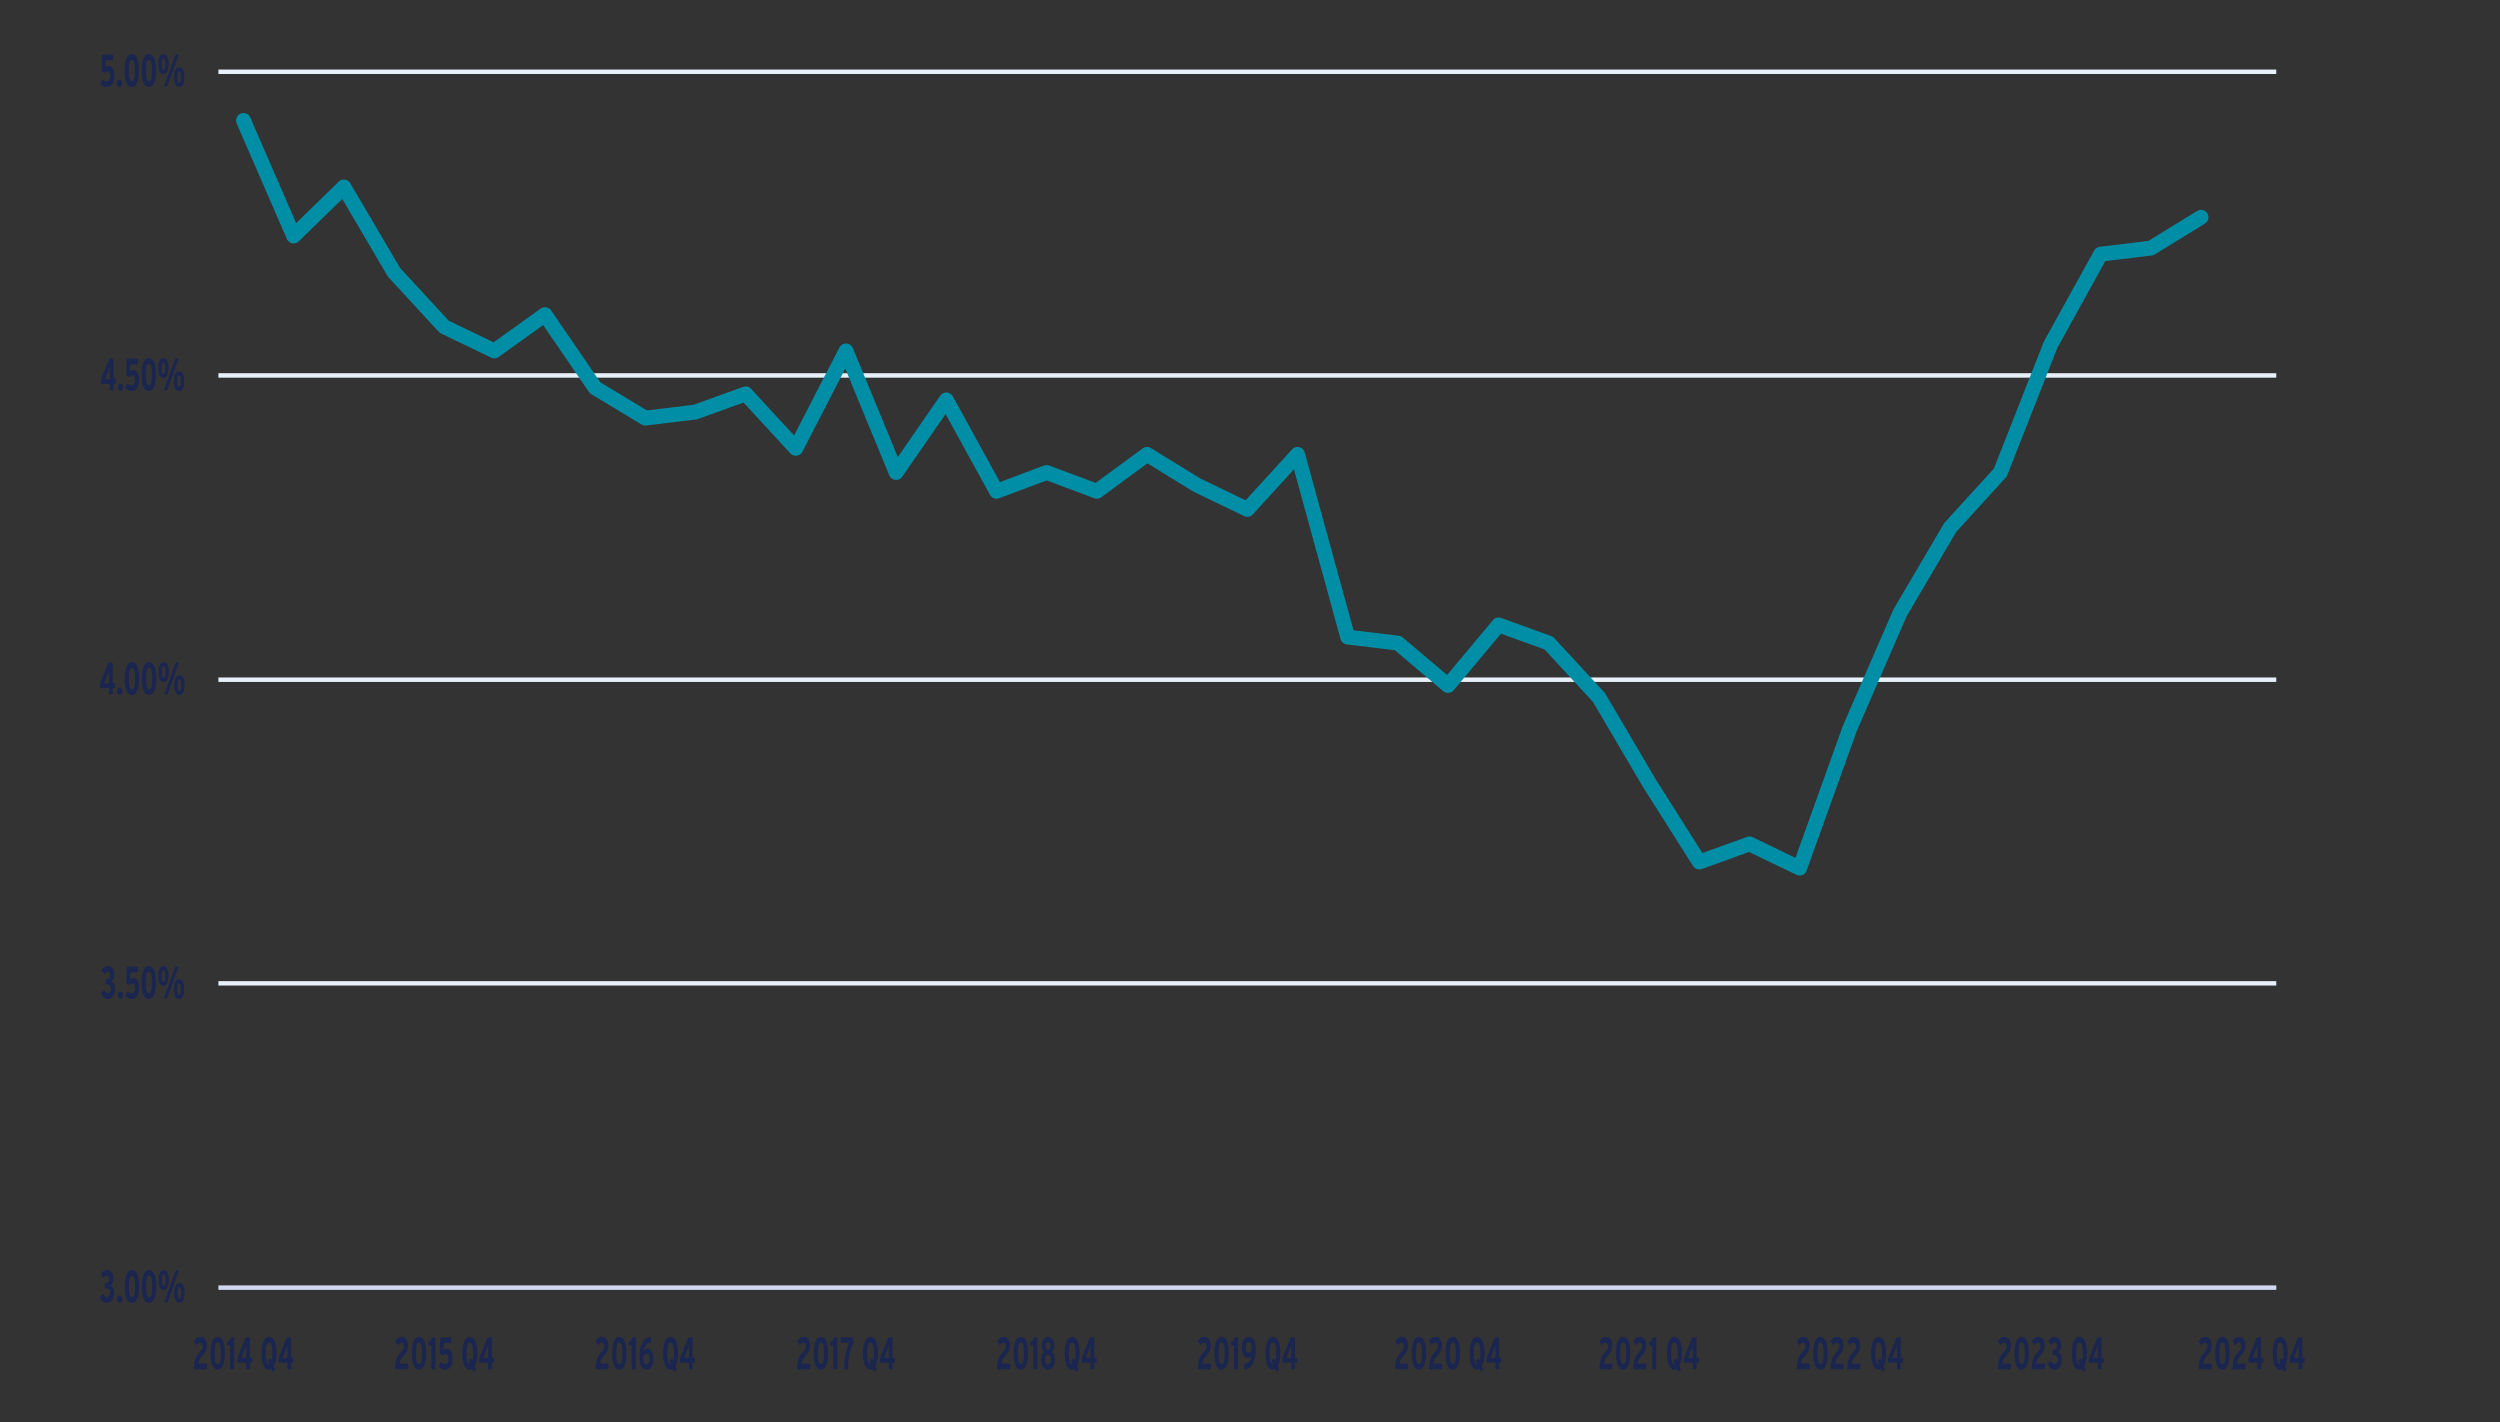 <?xml version="1.0" encoding="UTF-8"?>
<svg xmlns="http://www.w3.org/2000/svg" xmlns:xlink="http://www.w3.org/1999/xlink" id="Layer_1" data-name="Layer 1" viewBox="0 0 420.89 239.48">
  <rect x="0" y="0" width="420.89" height="239.48" fill="#333333" stroke="none"/>
  <defs>
    <style>
      .cls-1 {
        clip-path: url(#clippath-34);
      }

      .cls-2 {
        clip-path: url(#clippath-21);
      }

      .cls-3 {
        clip-path: url(#clippath-6);
      }

      .cls-4 {
        clip-path: url(#clippath-7);
      }

      .cls-5 {
        clip-path: url(#clippath-17);
      }

      .cls-6 {
        clip-path: url(#clippath-31);
      }

      .cls-7 {
        clip-path: url(#clippath-15);
      }

      .cls-8 {
        clip-path: url(#clippath-33);
      }

      .cls-9 {
        clip-path: url(#clippath-18);
      }

      .cls-10 {
        clip-path: url(#clippath-4);
      }

      .cls-11 {
        clip-path: url(#clippath-22);
      }

      .cls-12 {
        clip-path: url(#clippath-23);
      }

      .cls-13 {
        clip-path: url(#clippath-9);
      }

      .cls-14 {
        clip-path: url(#clippath-10);
      }

      .cls-15 {
        stroke: #008ea6;
        stroke-linecap: round;
        stroke-width: 2.5px;
      }

      .cls-15, .cls-16, .cls-17, .cls-18, .cls-19 {
        fill: none;
      }

      .cls-15, .cls-16, .cls-19 {
        stroke-linejoin: round;
      }

      .cls-20 {
        clip-path: url(#clippath-25);
      }

      .cls-21 {
        clip-path: url(#clippath-27);
      }

      .cls-16 {
        stroke: #e8f0f9;
      }

      .cls-16, .cls-19 {
        stroke-width: .75px;
      }

      .cls-22 {
        clip-path: url(#clippath-11);
      }

      .cls-23 {
        fill: #1a2550;
      }

      .cls-24 {
        clip-path: url(#clippath-28);
      }

      .cls-25 {
        clip-path: url(#clippath-1);
      }

      .cls-26 {
        clip-path: url(#clippath-5);
      }

      .cls-27 {
        clip-path: url(#clippath-20);
      }

      .cls-28 {
        clip-path: url(#clippath-8);
      }

      .cls-29 {
        clip-path: url(#clippath-3);
      }

      .cls-30 {
        clip-path: url(#clippath-26);
      }

      .cls-31 {
        clip-path: url(#clippath-12);
      }

      .cls-32 {
        clip-path: url(#clippath-14);
      }

      .cls-18 {
        clip-rule: evenodd;
      }

      .cls-33 {
        clip-path: url(#clippath-30);
      }

      .cls-34 {
        clip-path: url(#clippath-19);
      }

      .cls-35 {
        clip-path: url(#clippath-32);
      }

      .cls-36 {
        clip-path: url(#clippath-16);
      }

      .cls-37 {
        clip-path: url(#clippath-2);
      }

      .cls-38 {
        clip-path: url(#clippath-29);
      }

      .cls-39 {
        clip-path: url(#clippath-13);
      }

      .cls-40 {
        clip-path: url(#clippath-24);
      }

      .cls-41 {
        clip-path: url(#clippath);
      }

      .cls-19 {
        stroke: #d1d8f0;
      }
    </style>
    <clipPath id="clippath">
      <polygon class="cls-18" points="11.65 240.5 393.19 240.5 393.19 5.26 11.65 5.26 11.65 240.5 11.65 240.5"></polygon>
    </clipPath>
    <clipPath id="clippath-1">
      <polygon class="cls-18" points="11.65 240.5 393.19 240.5 393.19 5.26 11.65 5.26 11.65 240.5 11.65 240.5"></polygon>
    </clipPath>
    <clipPath id="clippath-2">
      <polygon class="cls-18" points="36.77 217.29 383.66 217.29 383.66 11.98 36.77 11.98 36.77 217.29 36.77 217.29"></polygon>
    </clipPath>
    <clipPath id="clippath-3">
      <polygon class="cls-18" points="11.65 240.5 393.19 240.5 393.19 5.26 11.65 5.26 11.65 240.5 11.65 240.5"></polygon>
    </clipPath>
    <clipPath id="clippath-4">
      <rect class="cls-17" x="11.65" y="5.26" width="381.54" height="235.24"></rect>
    </clipPath>
    <clipPath id="clippath-5">
      <polygon class="cls-18" points="11.65 240.5 393.19 240.5 393.19 5.26 11.65 5.26 11.65 240.5 11.65 240.5"></polygon>
    </clipPath>
    <clipPath id="clippath-6">
      <rect class="cls-17" x="11.65" y="5.26" width="381.54" height="235.24"></rect>
    </clipPath>
    <clipPath id="clippath-7">
      <polygon class="cls-18" points="11.65 240.5 393.19 240.5 393.19 5.26 11.65 5.26 11.65 240.5 11.65 240.5"></polygon>
    </clipPath>
    <clipPath id="clippath-8">
      <rect class="cls-17" x="11.65" y="5.26" width="381.54" height="235.24"></rect>
    </clipPath>
    <clipPath id="clippath-9">
      <polygon class="cls-18" points="11.65 240.5 393.19 240.5 393.19 5.26 11.65 5.26 11.65 240.5 11.65 240.5"></polygon>
    </clipPath>
    <clipPath id="clippath-10">
      <rect class="cls-17" x="11.65" y="5.26" width="381.54" height="235.24"></rect>
    </clipPath>
    <clipPath id="clippath-11">
      <polygon class="cls-18" points="11.65 240.5 393.19 240.5 393.19 5.26 11.65 5.26 11.65 240.5 11.65 240.5"></polygon>
    </clipPath>
    <clipPath id="clippath-12">
      <rect class="cls-17" x="11.65" y="5.26" width="381.54" height="235.24"></rect>
    </clipPath>
    <clipPath id="clippath-13">
      <polygon class="cls-18" points="11.65 235.92 100.88 235.92 100.88 218.81 11.65 218.81 11.65 235.92 11.65 235.92"></polygon>
    </clipPath>
    <clipPath id="clippath-14">
      <rect class="cls-17" x="11.65" y="218.81" width="89.23" height="17.11"></rect>
    </clipPath>
    <clipPath id="clippath-15">
      <polygon class="cls-18" points="15.19 235.92 134.45 235.92 134.45 218.81 15.19 218.81 15.19 235.92 15.19 235.92"></polygon>
    </clipPath>
    <clipPath id="clippath-16">
      <rect class="cls-17" x="15.19" y="218.81" width="119.26" height="17.11"></rect>
    </clipPath>
    <clipPath id="clippath-17">
      <polygon class="cls-18" points="48.68 235.92 168.52 235.92 168.52 218.81 48.68 218.81 48.68 235.92 48.68 235.92"></polygon>
    </clipPath>
    <clipPath id="clippath-18">
      <rect class="cls-17" x="48.68" y="218.81" width="119.84" height="17.11"></rect>
    </clipPath>
    <clipPath id="clippath-19">
      <polygon class="cls-18" points="83.48 235.92 201.3 235.92 201.3 218.81 83.48 218.81 83.48 235.92 83.48 235.92"></polygon>
    </clipPath>
    <clipPath id="clippath-20">
      <rect class="cls-17" x="83.48" y="218.81" width="117.82" height="17.11"></rect>
    </clipPath>
    <clipPath id="clippath-21">
      <polygon class="cls-18" points="116.18 235.92 236.24 235.92 236.24 218.81 116.18 218.81 116.18 235.92 116.18 235.92"></polygon>
    </clipPath>
    <clipPath id="clippath-22">
      <rect class="cls-17" x="116.18" y="218.81" width="120.06" height="17.11"></rect>
    </clipPath>
    <clipPath id="clippath-23">
      <polygon class="cls-18" points="150.11 235.92 269.95 235.92 269.95 218.81 150.11 218.81 150.11 235.92 150.11 235.92"></polygon>
    </clipPath>
    <clipPath id="clippath-24">
      <rect class="cls-17" x="150.11" y="218.81" width="119.84" height="17.11"></rect>
    </clipPath>
    <clipPath id="clippath-25">
      <polygon class="cls-18" points="179.71 235.92 307.93 235.92 307.93 218.81 179.71 218.81 179.71 235.92 179.71 235.92"></polygon>
    </clipPath>
    <clipPath id="clippath-26">
      <rect class="cls-17" x="179.71" y="218.81" width="128.21" height="17.11"></rect>
    </clipPath>
    <clipPath id="clippath-27">
      <polygon class="cls-18" points="217.54 235.92 337.67 235.92 337.67 218.81 217.54 218.81 217.54 235.92 217.54 235.92"></polygon>
    </clipPath>
    <clipPath id="clippath-28">
      <rect class="cls-17" x="217.54" y="218.81" width="120.13" height="17.11"></rect>
    </clipPath>
    <clipPath id="clippath-29">
      <polygon class="cls-18" points="247.5 235.92 375.36 235.92 375.36 218.81 247.5 218.81 247.5 235.92 247.5 235.92"></polygon>
    </clipPath>
    <clipPath id="clippath-30">
      <rect class="cls-17" x="247.5" y="218.81" width="127.85" height="17.11"></rect>
    </clipPath>
    <clipPath id="clippath-31">
      <polygon class="cls-18" points="281.51 235.92 393.19 235.92 393.19 218.81 281.51 218.81 281.51 235.92 281.51 235.92"></polygon>
    </clipPath>
    <clipPath id="clippath-32">
      <rect class="cls-17" x="281.51" y="218.81" width="111.68" height="17.11"></rect>
    </clipPath>
    <clipPath id="clippath-33">
      <polygon class="cls-18" points="315.29 235.92 393.19 235.92 393.19 218.81 315.29 218.81 315.29 235.92 315.29 235.92"></polygon>
    </clipPath>
    <clipPath id="clippath-34">
      <rect class="cls-17" x="315.29" y="218.81" width="77.9" height="17.11"></rect>
    </clipPath>
  </defs>
  <g class="cls-41">
    <path class="cls-16" d="M36.77,165.55h346.45M36.77,114.43h346.45M36.77,63.21h346.45M36.77,12.08h346.45"></path>
  </g>
  <g class="cls-25">
    <line class="cls-19" x1="36.77" y1="216.78" x2="383.23" y2="216.78"></line>
  </g>
  <g class="cls-37">
    <polyline class="cls-15" points="40.99 20.28 49.44 39.73 57.89 31.48 66.33 45.84 74.78 55.01 83.23 59.08 91.75 52.97 100.19 65.29 108.64 70.39 117.09 69.37 125.53 66.31 133.98 75.48 142.43 59.08 150.87 79.55 159.32 67.33 167.77 82.71 176.21 79.55 184.66 82.71 193.11 76.5 201.55 81.69 210 85.76 218.45 76.5 226.89 107.25 235.34 108.27 243.78 115.4 252.3 105.21 260.75 108.27 269.2 117.43 277.64 131.79 286.09 145.13 294.54 142.08 302.98 146.15 311.43 122.63 319.88 103.18 328.32 88.82 336.77 79.55 345.22 58.06 353.66 42.79 362.11 41.77 370.56 36.58"></polyline>
  </g>
  <g class="cls-29">
    <g class="cls-10">
      <g>
        <path class="cls-23" d="M17.99,219.35c-.51,0-.87-.31-1.16-.98l.54-.54c.21.42.4.57.65.57.33,0,.51-.29.51-.73,0-.54-.25-.77-.61-.77h-.26v-.92h.27c.31,0,.49-.2.49-.58,0-.35-.12-.63-.44-.63-.21,0-.35.12-.55.4l-.46-.65c.28-.44.54-.7,1.05-.7.66,0,1.08.57,1.08,1.46,0,.6-.22.95-.53,1.11.33.13.64.51.64,1.26,0,1.05-.45,1.69-1.21,1.69Z"></path>
        <path class="cls-23" d="M20.15,219.35c-.24,0-.45-.29-.45-.63s.21-.63.45-.63.45.29.45.63-.21.63-.45.63Z"></path>
        <path class="cls-23" d="M22.22,219.35c-.88,0-1.2-1.22-1.2-2.75s.33-2.77,1.21-2.77,1.2,1.22,1.2,2.75-.33,2.77-1.21,2.77ZM22.22,214.77c-.36,0-.51.61-.51,1.82s.16,1.83.53,1.83.51-.61.51-1.82-.16-1.83-.52-1.83Z"></path>
        <path class="cls-23" d="M25.1,219.35c-.88,0-1.2-1.22-1.2-2.75s.33-2.77,1.21-2.77,1.2,1.22,1.2,2.75-.33,2.77-1.21,2.77ZM25.1,214.77c-.36,0-.51.61-.51,1.82s.16,1.83.53,1.83.51-.61.51-1.82-.16-1.83-.52-1.83Z"></path>
        <path class="cls-23" d="M27.56,217.16c-.56,0-.86-.63-.86-1.65s.3-1.67.87-1.67.86.64.86,1.66-.31,1.67-.87,1.67ZM27.57,214.52c-.24,0-.31.34-.31.97s.07.99.31.99.31-.39.31-.97c0-.63-.07-.99-.31-.99ZM28.19,219.27h-.55l1.94-5.35h.55l-1.94,5.35ZM30.21,219.35c-.56,0-.86-.63-.86-1.65s.3-1.67.87-1.67.86.64.86,1.66-.31,1.67-.87,1.67ZM30.21,216.72c-.24,0-.31.34-.31.97s.07.99.31.99.31-.39.31-.97c0-.63-.07-.99-.31-.99Z"></path>
      </g>
    </g>
  </g>
  <g class="cls-26">
    <g class="cls-3">
      <g>
        <path class="cls-23" d="M18.14,168.18c-.51,0-.87-.31-1.16-.98l.54-.54c.21.42.4.57.65.57.33,0,.51-.29.51-.73,0-.54-.25-.77-.61-.77h-.26v-.92h.27c.31,0,.49-.2.49-.58,0-.35-.12-.63-.44-.63-.21,0-.35.12-.55.4l-.46-.65c.28-.44.54-.7,1.05-.7.66,0,1.08.57,1.08,1.46,0,.6-.22.95-.53,1.11.33.13.64.51.64,1.26,0,1.05-.45,1.69-1.21,1.69Z"></path>
        <path class="cls-23" d="M20.3,168.18c-.24,0-.45-.29-.45-.63s.21-.63.45-.63.45.29.45.63-.21.63-.45.63Z"></path>
        <path class="cls-23" d="M22.13,168.18c-.38,0-.77-.22-1.05-.58l.38-.73c.26.27.44.37.7.37.39,0,.57-.35.57-.89s-.17-.79-.44-.79c-.18,0-.34.11-.48.3l-.55-.37.09-2.74h1.87v.93h-1.27l-.05,1.17c.14-.12.29-.2.54-.2.55,0,.98.54.98,1.65,0,1.2-.47,1.89-1.28,1.89Z"></path>
        <path class="cls-23" d="M25.04,168.18c-.88,0-1.2-1.22-1.2-2.75s.33-2.77,1.21-2.77,1.2,1.22,1.2,2.75-.33,2.77-1.21,2.77ZM25.04,163.59c-.36,0-.51.61-.51,1.82s.16,1.83.53,1.83.51-.61.51-1.82-.16-1.83-.52-1.83Z"></path>
        <path class="cls-23" d="M27.5,165.98c-.56,0-.86-.63-.86-1.65s.3-1.67.87-1.67.86.64.86,1.66-.31,1.67-.87,1.67ZM27.51,163.35c-.24,0-.31.34-.31.97s.07.99.31.99.31-.39.31-.97c0-.63-.07-.99-.31-.99ZM28.13,168.09h-.55l1.94-5.35h.55l-1.94,5.35ZM30.14,168.18c-.56,0-.86-.63-.86-1.65s.3-1.67.87-1.67.86.64.86,1.66-.31,1.67-.87,1.67ZM30.15,165.54c-.24,0-.31.34-.31.97s.07.99.31.99.31-.39.31-.97c0-.63-.07-.99-.31-.99Z"></path>
      </g>
    </g>
  </g>
  <g class="cls-4">
    <g class="cls-28">
      <g>
        <path class="cls-23" d="M18.97,115.83v1.09h-.63v-1.09h-1.49v-.76l1.4-3.5h.72v3.44h.39v.82h-.39ZM18.09,113.62l-.3.78c-.08.21-.18.46-.25.62.11,0,.28,0,.44,0h.36v-1.29c0-.39,0-.63.02-.89-.05.21-.14.47-.27.79Z"></path>
        <path class="cls-23" d="M20.14,117.01c-.24,0-.45-.29-.45-.63s.21-.63.45-.63.45.29.45.63-.21.63-.45.63Z"></path>
        <path class="cls-23" d="M22.21,117.01c-.88,0-1.2-1.22-1.2-2.75s.33-2.77,1.21-2.77,1.2,1.22,1.2,2.75-.33,2.77-1.21,2.77ZM22.21,112.42c-.36,0-.51.61-.51,1.82s.16,1.83.53,1.83.51-.61.51-1.82-.16-1.83-.52-1.83Z"></path>
        <path class="cls-23" d="M25.1,117.01c-.88,0-1.2-1.22-1.2-2.75s.33-2.77,1.21-2.77,1.2,1.22,1.2,2.75-.33,2.77-1.21,2.77ZM25.1,112.42c-.36,0-.51.61-.51,1.82s.16,1.83.53,1.83.51-.61.51-1.82-.16-1.83-.52-1.83Z"></path>
        <path class="cls-23" d="M27.56,114.81c-.56,0-.86-.63-.86-1.65s.3-1.67.87-1.67.86.64.86,1.66-.31,1.67-.87,1.67ZM27.56,112.17c-.24,0-.31.34-.31.97s.07.99.31.99.31-.39.31-.97c0-.63-.07-.99-.31-.99ZM28.19,116.92h-.55l1.94-5.35h.55l-1.94,5.35ZM30.2,117.01c-.56,0-.86-.63-.86-1.65s.3-1.67.87-1.67.86.64.86,1.66-.31,1.67-.87,1.67ZM30.21,114.37c-.24,0-.31.34-.31.97s.07.99.31.99.31-.39.31-.97c0-.63-.07-.99-.31-.99Z"></path>
      </g>
    </g>
  </g>
  <g class="cls-13">
    <g class="cls-14">
      <g>
        <path class="cls-23" d="M19.12,64.65v1.09h-.63v-1.09h-1.49v-.76l1.4-3.5h.72v3.44h.39v.82h-.39ZM18.24,62.44l-.3.78c-.08.21-.18.46-.25.62.11,0,.28,0,.44,0h.36v-1.29c0-.39,0-.63.02-.89-.05.21-.14.47-.27.79Z"></path>
        <path class="cls-23" d="M20.29,65.83c-.24,0-.45-.29-.45-.63s.21-.63.45-.63.45.29.45.63-.21.63-.45.63Z"></path>
        <path class="cls-23" d="M22.12,65.83c-.38,0-.77-.22-1.05-.58l.38-.73c.26.27.44.37.7.37.39,0,.57-.35.57-.89s-.17-.79-.44-.79c-.18,0-.34.11-.48.3l-.55-.37.09-2.74h1.87v.93h-1.27l-.05,1.17c.14-.12.29-.2.54-.2.55,0,.98.54.98,1.65,0,1.2-.47,1.89-1.28,1.89Z"></path>
        <path class="cls-23" d="M25.04,65.83c-.88,0-1.2-1.22-1.2-2.75s.33-2.77,1.21-2.77,1.2,1.22,1.2,2.75-.33,2.77-1.21,2.77ZM25.04,61.24c-.36,0-.51.61-.51,1.82s.16,1.83.53,1.83.51-.61.51-1.82-.16-1.83-.52-1.83Z"></path>
        <path class="cls-23" d="M27.5,63.63c-.56,0-.86-.63-.86-1.65s.3-1.67.87-1.67.86.64.86,1.66-.31,1.67-.87,1.67ZM27.5,61c-.24,0-.31.34-.31.97s.07.99.31.99.31-.39.31-.97c0-.63-.07-.99-.31-.99ZM28.12,65.75h-.55l1.94-5.35h.55l-1.94,5.35ZM30.14,65.83c-.56,0-.86-.63-.86-1.65s.3-1.67.87-1.67.86.64.86,1.66-.31,1.67-.87,1.67ZM30.14,63.19c-.24,0-.31.34-.31.97s.07.99.31.99.31-.39.31-.97c0-.63-.07-.99-.31-.99Z"></path>
      </g>
    </g>
  </g>
  <g class="cls-22">
    <g class="cls-31">
      <g>
        <path class="cls-23" d="M17.96,14.65c-.38,0-.77-.22-1.05-.58l.38-.73c.26.28.44.37.7.37.39,0,.57-.35.57-.89s-.17-.8-.44-.8c-.18,0-.34.11-.48.3l-.55-.37.09-2.74h1.87v.92h-1.27l-.05,1.17c.14-.12.29-.2.54-.2.55,0,.98.54.98,1.65,0,1.2-.47,1.89-1.28,1.89Z"></path>
        <path class="cls-23" d="M20.11,14.65c-.24,0-.45-.29-.45-.63s.21-.63.45-.63.45.29.45.63-.21.63-.45.63Z"></path>
        <path class="cls-23" d="M22.18,14.65c-.88,0-1.2-1.22-1.2-2.75s.33-2.77,1.21-2.77,1.2,1.22,1.2,2.75-.33,2.77-1.21,2.77ZM22.18,10.06c-.36,0-.51.61-.51,1.82s.16,1.83.53,1.83.51-.61.51-1.82-.16-1.83-.52-1.83Z"></path>
        <path class="cls-23" d="M25.06,14.65c-.88,0-1.2-1.22-1.2-2.75s.33-2.77,1.21-2.77,1.2,1.22,1.2,2.75-.33,2.77-1.21,2.77ZM25.06,10.06c-.36,0-.51.61-.51,1.82s.16,1.83.53,1.83.51-.61.51-1.82-.16-1.83-.52-1.83Z"></path>
        <path class="cls-23" d="M27.52,12.46c-.56,0-.86-.63-.86-1.65s.3-1.67.87-1.67.86.64.86,1.66-.31,1.67-.87,1.67ZM27.52,9.82c-.24,0-.31.34-.31.97s.07.99.31.99.31-.39.31-.97c0-.63-.07-.99-.31-.99ZM28.15,14.57h-.55l1.94-5.35h.55l-1.94,5.35ZM30.16,14.65c-.56,0-.86-.63-.86-1.65s.3-1.67.87-1.67.86.64.86,1.66-.31,1.67-.87,1.67ZM30.17,12.01c-.24,0-.31.34-.31.97s.07.99.31.99.31-.39.31-.97c0-.63-.07-.99-.31-.99Z"></path>
      </g>
    </g>
  </g>
  <g class="cls-39">
    <g class="cls-32">
      <g>
        <path class="cls-23" d="M32.65,230.51c.04-1.64.4-2.32,1.12-3.04.26-.27.36-.49.36-.81,0-.42-.15-.63-.43-.63-.24,0-.43.19-.61.48l-.42-.7c.25-.45.59-.74,1.06-.74.66,0,1.09.51,1.09,1.45,0,.74-.26,1.2-.62,1.58-.51.54-.75.9-.77,1.48h1.41v.93h-2.17Z"></path>
        <path class="cls-23" d="M36.65,230.59c-.88,0-1.2-1.22-1.2-2.75s.33-2.77,1.21-2.77,1.2,1.22,1.2,2.75-.33,2.77-1.21,2.77ZM36.65,226c-.36,0-.51.61-.51,1.82s.16,1.83.53,1.83.51-.61.51-1.82-.16-1.83-.52-1.83Z"></path>
        <path class="cls-23" d="M38.74,230.51v-3.98h-.51v-.6c.37-.05.54-.38.61-.77h.58v5.35h-.68Z"></path>
        <path class="cls-23" d="M42.08,229.42v1.09h-.63v-1.09h-1.49v-.76l1.4-3.5h.72v3.44h.39v.82h-.39ZM41.2,227.21l-.3.78c-.08.21-.18.46-.25.62.11,0,.28,0,.44,0h.36v-1.29c0-.39,0-.63.02-.89-.05.21-.14.47-.27.79Z"></path>
        <path class="cls-23" d="M46.11,229.97l.27.62-.46.4-.22-.53c-.13.08-.27.13-.41.13-.88,0-1.26-1.22-1.26-2.75s.38-2.77,1.27-2.77,1.25,1.22,1.25,2.75c0,.88-.16,1.64-.44,2.15ZM45.29,226.03c-.41,0-.56.66-.56,1.8s.17,1.87.57,1.87c.02,0,.04,0,.06,0l-.27-.63.46-.4.21.49c.06-.29.1-.7.1-1.31,0-1.14-.17-1.81-.57-1.81Z"></path>
        <path class="cls-23" d="M49.01,229.42v1.09h-.63v-1.09h-1.49v-.76l1.4-3.5h.72v3.44h.39v.82h-.39ZM48.13,227.21l-.3.78c-.08.21-.18.46-.25.62.11,0,.28,0,.44,0h.36v-1.29c0-.39,0-.63.02-.89-.05.21-.14.47-.27.79Z"></path>
      </g>
    </g>
  </g>
  <g class="cls-7">
    <g class="cls-36">
      <g>
        <path class="cls-23" d="M66.52,230.51c.04-1.64.4-2.32,1.12-3.04.26-.27.36-.49.36-.81,0-.42-.15-.63-.43-.63-.24,0-.43.19-.61.48l-.42-.7c.25-.45.59-.74,1.06-.74.66,0,1.09.51,1.09,1.45,0,.74-.26,1.2-.62,1.58-.51.54-.75.9-.77,1.48h1.41v.93h-2.17Z"></path>
        <path class="cls-23" d="M70.53,230.59c-.88,0-1.2-1.22-1.2-2.75s.33-2.77,1.21-2.77,1.2,1.22,1.2,2.75-.33,2.77-1.21,2.77ZM70.53,226c-.36,0-.51.61-.51,1.82s.16,1.83.53,1.83.51-.61.51-1.82-.16-1.83-.52-1.83Z"></path>
        <path class="cls-23" d="M72.62,230.51v-3.98h-.51v-.6c.37-.05.54-.38.61-.77h.58v5.35h-.68Z"></path>
        <path class="cls-23" d="M74.91,230.59c-.38,0-.77-.22-1.05-.58l.38-.73c.26.28.44.37.7.37.39,0,.57-.35.57-.89s-.17-.79-.44-.79c-.18,0-.34.11-.48.3l-.55-.37.09-2.74h1.87v.93h-1.27l-.05,1.17c.14-.12.29-.2.54-.2.55,0,.98.54.98,1.65,0,1.2-.47,1.89-1.28,1.89Z"></path>
        <path class="cls-23" d="M79.92,229.97l.27.62-.46.4-.22-.53c-.13.08-.27.13-.41.13-.88,0-1.26-1.22-1.26-2.75s.38-2.77,1.27-2.77,1.25,1.22,1.25,2.75c0,.88-.16,1.64-.44,2.15ZM79.09,226.03c-.41,0-.56.66-.56,1.8s.17,1.87.57,1.87c.02,0,.04,0,.06,0l-.27-.63.46-.4.21.49c.06-.29.1-.7.1-1.31,0-1.14-.17-1.81-.57-1.81Z"></path>
        <path class="cls-23" d="M82.81,229.42v1.09h-.63v-1.09h-1.49v-.76l1.4-3.5h.72v3.44h.39v.82h-.39ZM81.93,227.21l-.3.78c-.08.21-.18.46-.25.62.11,0,.28,0,.44,0h.36v-1.29c0-.39,0-.63.02-.89-.05.21-.14.47-.27.79Z"></path>
      </g>
    </g>
  </g>
  <g class="cls-5">
    <g class="cls-9">
      <g>
        <path class="cls-23" d="M100.26,230.51c.04-1.64.4-2.32,1.12-3.04.26-.27.36-.49.36-.81,0-.42-.15-.63-.43-.63-.24,0-.43.19-.61.48l-.42-.7c.25-.45.59-.74,1.06-.74.66,0,1.09.51,1.09,1.45,0,.74-.26,1.2-.62,1.58-.51.54-.75.9-.77,1.48h1.41v.93h-2.17Z"></path>
        <path class="cls-23" d="M104.26,230.59c-.88,0-1.2-1.22-1.2-2.75s.33-2.77,1.21-2.77,1.2,1.22,1.2,2.75-.33,2.77-1.21,2.77ZM104.26,226c-.36,0-.51.61-.51,1.82s.16,1.83.53,1.83.51-.61.51-1.82-.16-1.83-.52-1.83Z"></path>
        <path class="cls-23" d="M106.35,230.51v-3.98h-.51v-.6c.37-.05.54-.38.61-.77h.58v5.35h-.68Z"></path>
        <path class="cls-23" d="M108.83,230.59c-.67,0-1.16-.63-1.16-2.16,0-1.83.57-3.21,1.92-3.36v.96c-.79.06-1.12.76-1.25,1.43.18-.29.38-.41.7-.41.5,0,.97.57.97,1.67,0,1.22-.48,1.87-1.19,1.87ZM108.86,227.92c-.37,0-.54.39-.54.84,0,.51.14.95.54.95.33,0,.49-.43.49-.92s-.16-.86-.49-.86Z"></path>
        <path class="cls-23" d="M113.72,229.97l.27.62-.46.4-.22-.53c-.13.08-.27.13-.41.13-.88,0-1.26-1.22-1.26-2.75s.38-2.77,1.27-2.77,1.25,1.22,1.25,2.75c0,.88-.16,1.64-.44,2.15ZM112.89,226.03c-.41,0-.56.66-.56,1.8s.17,1.87.57,1.87c.02,0,.04,0,.06,0l-.27-.63.46-.4.21.49c.06-.29.1-.7.1-1.31,0-1.14-.17-1.81-.57-1.81Z"></path>
        <path class="cls-23" d="M116.61,229.42v1.09h-.63v-1.09h-1.49v-.76l1.4-3.5h.72v3.44h.39v.82h-.39ZM115.74,227.21l-.3.78c-.08.21-.18.46-.25.62.11,0,.28,0,.44,0h.36v-1.29c0-.39,0-.63.02-.89-.05.21-.14.47-.27.79Z"></path>
      </g>
    </g>
  </g>
  <g class="cls-34">
    <g class="cls-27">
      <g>
        <path class="cls-23" d="M134.2,230.51c.04-1.64.4-2.32,1.12-3.04.26-.27.36-.49.36-.81,0-.42-.15-.63-.43-.63-.24,0-.43.19-.61.48l-.42-.7c.25-.45.59-.74,1.06-.74.66,0,1.09.51,1.09,1.45,0,.74-.26,1.2-.62,1.58-.51.54-.75.9-.77,1.48h1.41v.93h-2.17Z"></path>
        <path class="cls-23" d="M138.2,230.59c-.88,0-1.2-1.22-1.2-2.75s.33-2.77,1.21-2.77,1.2,1.22,1.2,2.75-.33,2.77-1.21,2.77ZM138.2,226c-.36,0-.51.61-.51,1.82s.16,1.83.53,1.83.51-.61.51-1.82-.16-1.83-.52-1.83Z"></path>
        <path class="cls-23" d="M140.29,230.51v-3.98h-.51v-.6c.37-.05.54-.38.61-.77h.58v5.35h-.68Z"></path>
        <path class="cls-23" d="M142.78,230.51h-.65c0-1.78.28-3.26.84-4.46h-1.44v-.89h2.15v.96c-.62,1.14-.9,2.49-.9,4.4Z"></path>
        <path class="cls-23" d="M147.37,229.97l.27.62-.46.4-.22-.53c-.13.08-.27.13-.41.13-.88,0-1.26-1.22-1.26-2.75s.38-2.77,1.27-2.77,1.25,1.22,1.25,2.75c0,.88-.16,1.64-.44,2.15ZM146.55,226.03c-.41,0-.56.66-.56,1.8s.17,1.87.57,1.87c.02,0,.04,0,.06,0l-.27-.63.46-.4.21.49c.06-.29.1-.7.1-1.31,0-1.14-.17-1.81-.57-1.81Z"></path>
        <path class="cls-23" d="M150.27,229.42v1.09h-.63v-1.09h-1.49v-.76l1.4-3.5h.72v3.44h.39v.82h-.39ZM149.39,227.21l-.3.78c-.08.21-.18.46-.25.62.11,0,.28,0,.44,0h.36v-1.29c0-.39,0-.63.02-.89-.05.21-.14.47-.27.79Z"></path>
      </g>
    </g>
  </g>
  <g class="cls-2">
    <g class="cls-11">
      <g>
        <path class="cls-23" d="M167.86,230.51c.04-1.64.4-2.32,1.12-3.04.26-.27.36-.49.36-.81,0-.42-.15-.63-.43-.63-.24,0-.43.19-.61.48l-.42-.7c.25-.45.59-.74,1.06-.74.66,0,1.09.51,1.09,1.45,0,.74-.26,1.2-.62,1.58-.51.54-.75.9-.77,1.48h1.41v.93h-2.17Z"></path>
        <path class="cls-23" d="M171.86,230.59c-.88,0-1.2-1.22-1.2-2.75s.33-2.77,1.21-2.77,1.2,1.22,1.2,2.75-.33,2.77-1.21,2.77ZM171.86,226c-.36,0-.51.61-.51,1.82s.16,1.83.53,1.83.51-.61.51-1.82-.16-1.83-.52-1.83Z"></path>
        <path class="cls-23" d="M173.95,230.51v-3.98h-.51v-.6c.37-.05.54-.38.61-.77h.58v5.35h-.68Z"></path>
        <path class="cls-23" d="M176.45,230.59c-.8,0-1.19-.73-1.19-1.68,0-.7.25-1.1.54-1.29-.22-.16-.4-.54-.4-1.02,0-.89.36-1.53,1.04-1.53s1.04.64,1.04,1.53c0,.48-.17.84-.4,1.02.29.19.54.59.54,1.29,0,.96-.39,1.68-1.19,1.68ZM176.45,228.12c-.34,0-.54.31-.54.79,0,.45.2.8.54.8s.54-.35.54-.8c0-.48-.2-.79-.54-.79ZM176.45,225.94c-.31,0-.42.3-.42.66s.15.66.42.66.42-.3.42-.66-.11-.66-.42-.66Z"></path>
        <path class="cls-23" d="M181.32,229.97l.27.62-.46.4-.22-.53c-.13.08-.27.13-.41.13-.88,0-1.26-1.22-1.26-2.75s.38-2.77,1.27-2.77,1.25,1.22,1.25,2.75c0,.88-.16,1.64-.44,2.15ZM180.5,226.03c-.41,0-.56.66-.56,1.8s.17,1.87.57,1.87c.02,0,.04,0,.06,0l-.27-.63.46-.4.21.49c.06-.29.1-.7.1-1.31,0-1.14-.17-1.81-.57-1.81Z"></path>
        <path class="cls-23" d="M184.22,229.42v1.09h-.63v-1.09h-1.49v-.76l1.4-3.5h.72v3.44h.39v.82h-.39ZM183.34,227.21l-.3.78c-.08.21-.18.46-.25.62.11,0,.28,0,.44,0h.36v-1.29c0-.39,0-.63.02-.89-.05.21-.14.47-.27.79Z"></path>
      </g>
    </g>
  </g>
  <g class="cls-12">
    <g class="cls-40">
      <g>
        <path class="cls-23" d="M201.66,230.51c.04-1.64.4-2.32,1.12-3.04.26-.27.36-.49.36-.81,0-.42-.15-.63-.43-.63-.24,0-.43.19-.61.48l-.42-.7c.25-.45.59-.74,1.06-.74.66,0,1.09.51,1.09,1.45,0,.74-.26,1.2-.62,1.58-.51.54-.75.9-.77,1.48h1.41v.93h-2.17Z"></path>
        <path class="cls-23" d="M205.66,230.59c-.88,0-1.2-1.22-1.2-2.75s.33-2.77,1.21-2.77,1.2,1.22,1.2,2.75-.33,2.77-1.21,2.77ZM205.66,226c-.36,0-.51.61-.51,1.82s.16,1.83.53,1.83.51-.61.51-1.82-.16-1.83-.52-1.83Z"></path>
        <path class="cls-23" d="M207.75,230.51v-3.98h-.51v-.6c.37-.05.54-.38.61-.77h.58v5.35h-.68Z"></path>
        <path class="cls-23" d="M209.48,230.59v-.96c.79-.06,1.12-.76,1.25-1.43-.18.29-.38.41-.7.41-.5,0-.97-.57-.97-1.67,0-1.22.48-1.87,1.19-1.87.67,0,1.16.63,1.16,2.16,0,1.83-.57,3.21-1.92,3.36ZM210.21,225.96c-.33,0-.49.43-.49.92s.16.86.49.86c.37,0,.54-.39.54-.84,0-.51-.14-.95-.54-.95Z"></path>
        <path class="cls-23" d="M215.12,229.97l.27.62-.46.4-.22-.53c-.13.08-.27.13-.41.13-.88,0-1.26-1.22-1.26-2.75s.38-2.77,1.27-2.77,1.25,1.22,1.25,2.75c0,.88-.16,1.64-.44,2.15ZM214.3,226.03c-.41,0-.56.66-.56,1.8s.17,1.87.57,1.87c.02,0,.04,0,.06,0l-.27-.63.46-.4.21.49c.06-.29.1-.7.1-1.31,0-1.14-.17-1.81-.57-1.81Z"></path>
        <path class="cls-23" d="M218.02,229.42v1.09h-.63v-1.09h-1.49v-.76l1.4-3.5h.72v3.44h.39v.82h-.39ZM217.14,227.21l-.3.78c-.08.21-.18.46-.25.62.11,0,.28,0,.44,0h.36v-1.29c0-.39,0-.63.02-.89-.05.21-.14.47-.27.79Z"></path>
      </g>
    </g>
  </g>
  <g class="cls-20">
    <g class="cls-30">
      <g>
        <path class="cls-23" d="M234.88,230.51c.04-1.64.4-2.32,1.12-3.04.26-.27.36-.49.36-.81,0-.42-.15-.63-.43-.63-.24,0-.43.19-.61.48l-.42-.7c.25-.45.59-.74,1.06-.74.66,0,1.09.51,1.09,1.45,0,.74-.26,1.2-.62,1.58-.51.54-.75.9-.77,1.48h1.41v.93h-2.17Z"></path>
        <path class="cls-23" d="M238.88,230.59c-.88,0-1.2-1.22-1.2-2.75s.33-2.77,1.21-2.77,1.2,1.22,1.2,2.75-.33,2.77-1.21,2.77ZM238.88,226c-.36,0-.51.61-.51,1.82s.16,1.83.53,1.83.51-.61.51-1.82-.16-1.83-.52-1.83Z"></path>
        <path class="cls-23" d="M240.58,230.51c.04-1.64.4-2.32,1.12-3.04.26-.27.36-.49.36-.81,0-.42-.15-.63-.43-.63-.24,0-.43.19-.61.48l-.42-.7c.25-.45.59-.74,1.06-.74.66,0,1.09.51,1.09,1.45,0,.74-.26,1.2-.62,1.58-.51.54-.75.9-.77,1.48h1.41v.93h-2.17Z"></path>
        <path class="cls-23" d="M244.58,230.59c-.88,0-1.2-1.22-1.2-2.75s.33-2.77,1.21-2.77,1.2,1.22,1.2,2.75-.33,2.77-1.21,2.77ZM244.58,226c-.36,0-.51.61-.51,1.82s.16,1.83.53,1.83.51-.61.51-1.82-.16-1.83-.52-1.83Z"></path>
        <path class="cls-23" d="M249.5,229.97l.27.62-.46.4-.22-.53c-.13.08-.27.13-.41.13-.88,0-1.26-1.22-1.26-2.75s.38-2.77,1.27-2.77,1.25,1.22,1.25,2.75c0,.88-.16,1.64-.44,2.15ZM248.67,226.03c-.41,0-.56.66-.56,1.8s.17,1.87.57,1.87c.02,0,.04,0,.06,0l-.27-.63.46-.4.21.49c.06-.29.1-.7.1-1.31,0-1.14-.17-1.81-.57-1.81Z"></path>
        <path class="cls-23" d="M252.39,229.42v1.09h-.63v-1.09h-1.49v-.76l1.4-3.5h.72v3.44h.39v.82h-.39ZM251.51,227.21l-.3.78c-.08.21-.18.46-.25.62.11,0,.28,0,.44,0h.36v-1.29c0-.39,0-.63.02-.89-.05.21-.14.47-.27.79Z"></path>
      </g>
    </g>
  </g>
  <g class="cls-21">
    <g class="cls-24">
      <g>
        <path class="cls-23" d="M269.26,230.51c.04-1.64.4-2.32,1.12-3.04.26-.27.36-.49.36-.81,0-.42-.15-.63-.43-.63-.24,0-.43.19-.61.48l-.42-.7c.25-.45.59-.74,1.06-.74.66,0,1.09.51,1.09,1.45,0,.74-.26,1.2-.62,1.58-.51.54-.75.9-.77,1.48h1.41v.93h-2.17Z"></path>
        <path class="cls-23" d="M273.26,230.59c-.88,0-1.2-1.22-1.2-2.75s.33-2.77,1.21-2.77,1.2,1.22,1.2,2.75-.33,2.77-1.21,2.77ZM273.26,226c-.36,0-.51.61-.51,1.82s.16,1.83.53,1.83.51-.61.51-1.82-.16-1.83-.52-1.83Z"></path>
        <path class="cls-23" d="M274.96,230.51c.04-1.64.4-2.32,1.12-3.04.26-.27.36-.49.36-.81,0-.42-.15-.63-.43-.63-.24,0-.43.19-.61.48l-.42-.7c.25-.45.59-.74,1.06-.74.66,0,1.09.51,1.09,1.45,0,.74-.26,1.2-.62,1.58-.51.54-.75.9-.77,1.48h1.41v.93h-2.17Z"></path>
        <path class="cls-23" d="M278.17,230.51v-3.98h-.51v-.6c.37-.05.54-.38.61-.77h.58v5.35h-.68Z"></path>
        <path class="cls-23" d="M282.72,229.97l.27.62-.46.4-.22-.53c-.13.08-.27.13-.41.13-.88,0-1.26-1.22-1.26-2.75s.38-2.77,1.27-2.77,1.25,1.22,1.25,2.75c0,.88-.16,1.64-.44,2.15ZM281.9,226.03c-.41,0-.56.66-.56,1.8s.17,1.87.57,1.87c.02,0,.04,0,.06,0l-.27-.63.46-.4.21.49c.06-.29.1-.7.1-1.31,0-1.14-.17-1.81-.57-1.81Z"></path>
        <path class="cls-23" d="M285.62,229.42v1.09h-.63v-1.09h-1.49v-.76l1.4-3.5h.72v3.44h.39v.82h-.39ZM284.74,227.21l-.3.78c-.08.21-.18.46-.25.62.11,0,.28,0,.44,0h.36v-1.29c0-.39,0-.63.02-.89-.05.21-.14.47-.27.79Z"></path>
      </g>
    </g>
  </g>
  <g class="cls-38">
    <g class="cls-33">
      <g>
        <path class="cls-23" d="M302.49,230.51c.04-1.64.4-2.32,1.12-3.04.26-.27.36-.49.36-.81,0-.42-.15-.63-.43-.63-.24,0-.43.19-.61.48l-.42-.7c.25-.45.59-.74,1.06-.74.66,0,1.09.51,1.09,1.45,0,.74-.26,1.2-.62,1.58-.51.54-.75.9-.77,1.48h1.41v.93h-2.17Z"></path>
        <path class="cls-23" d="M306.49,230.59c-.88,0-1.2-1.22-1.2-2.75s.33-2.77,1.21-2.77,1.2,1.22,1.2,2.75-.33,2.77-1.21,2.77ZM306.49,226c-.36,0-.51.61-.51,1.82s.16,1.83.53,1.83.51-.61.51-1.82-.16-1.83-.52-1.83Z"></path>
        <path class="cls-23" d="M308.19,230.51c.04-1.64.4-2.32,1.12-3.04.26-.27.36-.49.36-.81,0-.42-.15-.63-.43-.63-.24,0-.43.19-.61.48l-.42-.7c.25-.45.59-.74,1.06-.74.66,0,1.09.51,1.09,1.45,0,.74-.26,1.2-.62,1.58-.51.54-.75.9-.77,1.48h1.41v.93h-2.17Z"></path>
        <path class="cls-23" d="M311,230.51c.04-1.64.4-2.32,1.12-3.04.26-.27.36-.49.36-.81,0-.42-.15-.63-.43-.63-.24,0-.43.19-.61.48l-.42-.7c.25-.45.59-.74,1.06-.74.66,0,1.09.51,1.09,1.45,0,.74-.26,1.2-.62,1.58-.51.54-.75.9-.77,1.48h1.41v.93h-2.17Z"></path>
        <path class="cls-23" d="M317.1,229.97l.27.62-.46.4-.22-.53c-.13.08-.27.13-.41.13-.88,0-1.26-1.22-1.26-2.75s.38-2.77,1.27-2.77,1.25,1.22,1.25,2.75c0,.88-.16,1.64-.44,2.15ZM316.28,226.03c-.41,0-.56.66-.56,1.8s.17,1.87.57,1.87c.02,0,.04,0,.06,0l-.27-.63.46-.4.21.49c.06-.29.1-.7.1-1.31,0-1.14-.17-1.81-.57-1.81Z"></path>
        <path class="cls-23" d="M320,229.42v1.09h-.63v-1.09h-1.49v-.76l1.4-3.5h.72v3.44h.39v.82h-.39ZM319.12,227.21l-.3.78c-.08.21-.18.46-.25.62.11,0,.28,0,.44,0h.36v-1.29c0-.39,0-.63.02-.89-.05.21-.14.47-.27.79Z"></path>
      </g>
    </g>
  </g>
  <g class="cls-6">
    <g class="cls-35">
      <g>
        <path class="cls-23" d="M336.36,230.51c.04-1.64.4-2.32,1.12-3.04.26-.27.36-.49.36-.81,0-.42-.15-.63-.43-.63-.24,0-.43.19-.61.48l-.42-.7c.25-.45.59-.74,1.06-.74.66,0,1.09.51,1.09,1.45,0,.74-.26,1.2-.62,1.58-.51.54-.75.9-.77,1.48h1.41v.93h-2.17Z"></path>
        <path class="cls-23" d="M340.36,230.59c-.88,0-1.2-1.22-1.2-2.75s.33-2.77,1.21-2.77,1.2,1.22,1.2,2.75-.33,2.77-1.21,2.77ZM340.36,226c-.36,0-.51.61-.51,1.82s.16,1.83.53,1.83.51-.61.51-1.82-.16-1.83-.52-1.83Z"></path>
        <path class="cls-23" d="M342.06,230.51c.04-1.64.4-2.32,1.12-3.04.26-.27.36-.49.36-.81,0-.42-.15-.63-.43-.63-.24,0-.43.19-.61.48l-.42-.7c.25-.45.59-.74,1.06-.74.66,0,1.09.51,1.09,1.45,0,.74-.26,1.2-.62,1.58-.51.54-.75.9-.77,1.48h1.41v.93h-2.17Z"></path>
        <path class="cls-23" d="M345.89,230.59c-.51,0-.87-.31-1.16-.98l.54-.54c.21.42.4.57.65.57.33,0,.51-.29.51-.73,0-.54-.25-.77-.61-.77h-.26v-.92h.27c.31,0,.49-.2.49-.58,0-.35-.12-.63-.44-.63-.21,0-.35.12-.55.4l-.46-.65c.28-.44.54-.7,1.05-.7.66,0,1.08.57,1.08,1.46,0,.6-.22.95-.53,1.11.33.13.64.51.64,1.26,0,1.05-.45,1.69-1.21,1.69Z"></path>
        <path class="cls-23" d="M350.9,229.97l.27.62-.46.4-.22-.53c-.13.08-.27.13-.41.13-.88,0-1.26-1.22-1.26-2.75s.38-2.77,1.27-2.77,1.25,1.22,1.25,2.75c0,.88-.16,1.64-.44,2.15ZM350.08,226.03c-.41,0-.56.66-.56,1.8s.17,1.87.57,1.87c.02,0,.04,0,.06,0l-.27-.63.46-.4.21.49c.06-.29.1-.7.1-1.31,0-1.14-.17-1.81-.57-1.81Z"></path>
        <path class="cls-23" d="M353.8,229.42v1.09h-.63v-1.09h-1.49v-.76l1.4-3.5h.72v3.44h.39v.82h-.39ZM352.92,227.21l-.3.78c-.08.21-.18.46-.25.62.11,0,.28,0,.44,0h.36v-1.29c0-.39,0-.63.02-.89-.05.21-.14.47-.27.79Z"></path>
      </g>
    </g>
  </g>
  <g class="cls-8">
    <g class="cls-1">
      <g>
        <path class="cls-23" d="M370.16,230.51c.04-1.64.4-2.32,1.12-3.04.26-.27.36-.49.36-.81,0-.42-.15-.63-.43-.63-.24,0-.43.19-.61.48l-.42-.7c.25-.45.59-.74,1.06-.74.66,0,1.09.51,1.09,1.45,0,.74-.26,1.2-.62,1.58-.51.54-.75.9-.77,1.48h1.41v.93h-2.17Z"></path>
        <path class="cls-23" d="M374.16,230.59c-.88,0-1.2-1.22-1.2-2.75s.33-2.77,1.21-2.77,1.2,1.22,1.2,2.75-.33,2.77-1.21,2.77ZM374.16,226c-.36,0-.51.61-.51,1.82s.16,1.83.53,1.83.51-.61.51-1.82-.16-1.83-.52-1.83Z"></path>
        <path class="cls-23" d="M375.86,230.51c.04-1.64.4-2.32,1.12-3.04.26-.27.36-.49.36-.81,0-.42-.15-.63-.43-.63-.24,0-.43.19-.61.48l-.42-.7c.25-.45.59-.74,1.06-.74.66,0,1.09.51,1.09,1.45,0,.74-.26,1.2-.62,1.58-.51.54-.75.9-.77,1.48h1.41v.93h-2.17Z"></path>
        <path class="cls-23" d="M380.67,229.42v1.09h-.63v-1.09h-1.49v-.76l1.4-3.5h.72v3.44h.39v.82h-.39ZM379.79,227.21l-.3.78c-.08.21-.18.46-.25.62.11,0,.28,0,.44,0h.36v-1.29c0-.39,0-.63.02-.89-.05.21-.14.47-.27.79Z"></path>
        <path class="cls-23" d="M384.71,229.97l.27.62-.46.4-.22-.53c-.13.08-.27.13-.41.13-.88,0-1.26-1.22-1.26-2.75s.38-2.77,1.27-2.77,1.25,1.22,1.25,2.75c0,.88-.16,1.64-.44,2.15ZM383.88,226.03c-.41,0-.56.66-.56,1.8s.17,1.87.57,1.87c.02,0,.04,0,.06,0l-.27-.63.46-.4.21.49c.06-.29.1-.7.1-1.31,0-1.14-.17-1.81-.57-1.81Z"></path>
        <path class="cls-23" d="M387.6,229.42v1.09h-.63v-1.09h-1.49v-.76l1.4-3.5h.72v3.44h.39v.82h-.39ZM386.73,227.21l-.3.78c-.08.21-.18.46-.25.62.11,0,.28,0,.44,0h.36v-1.29c0-.39,0-.63.02-.89-.05.21-.14.47-.27.79Z"></path>
      </g>
    </g>
  </g>
</svg>
